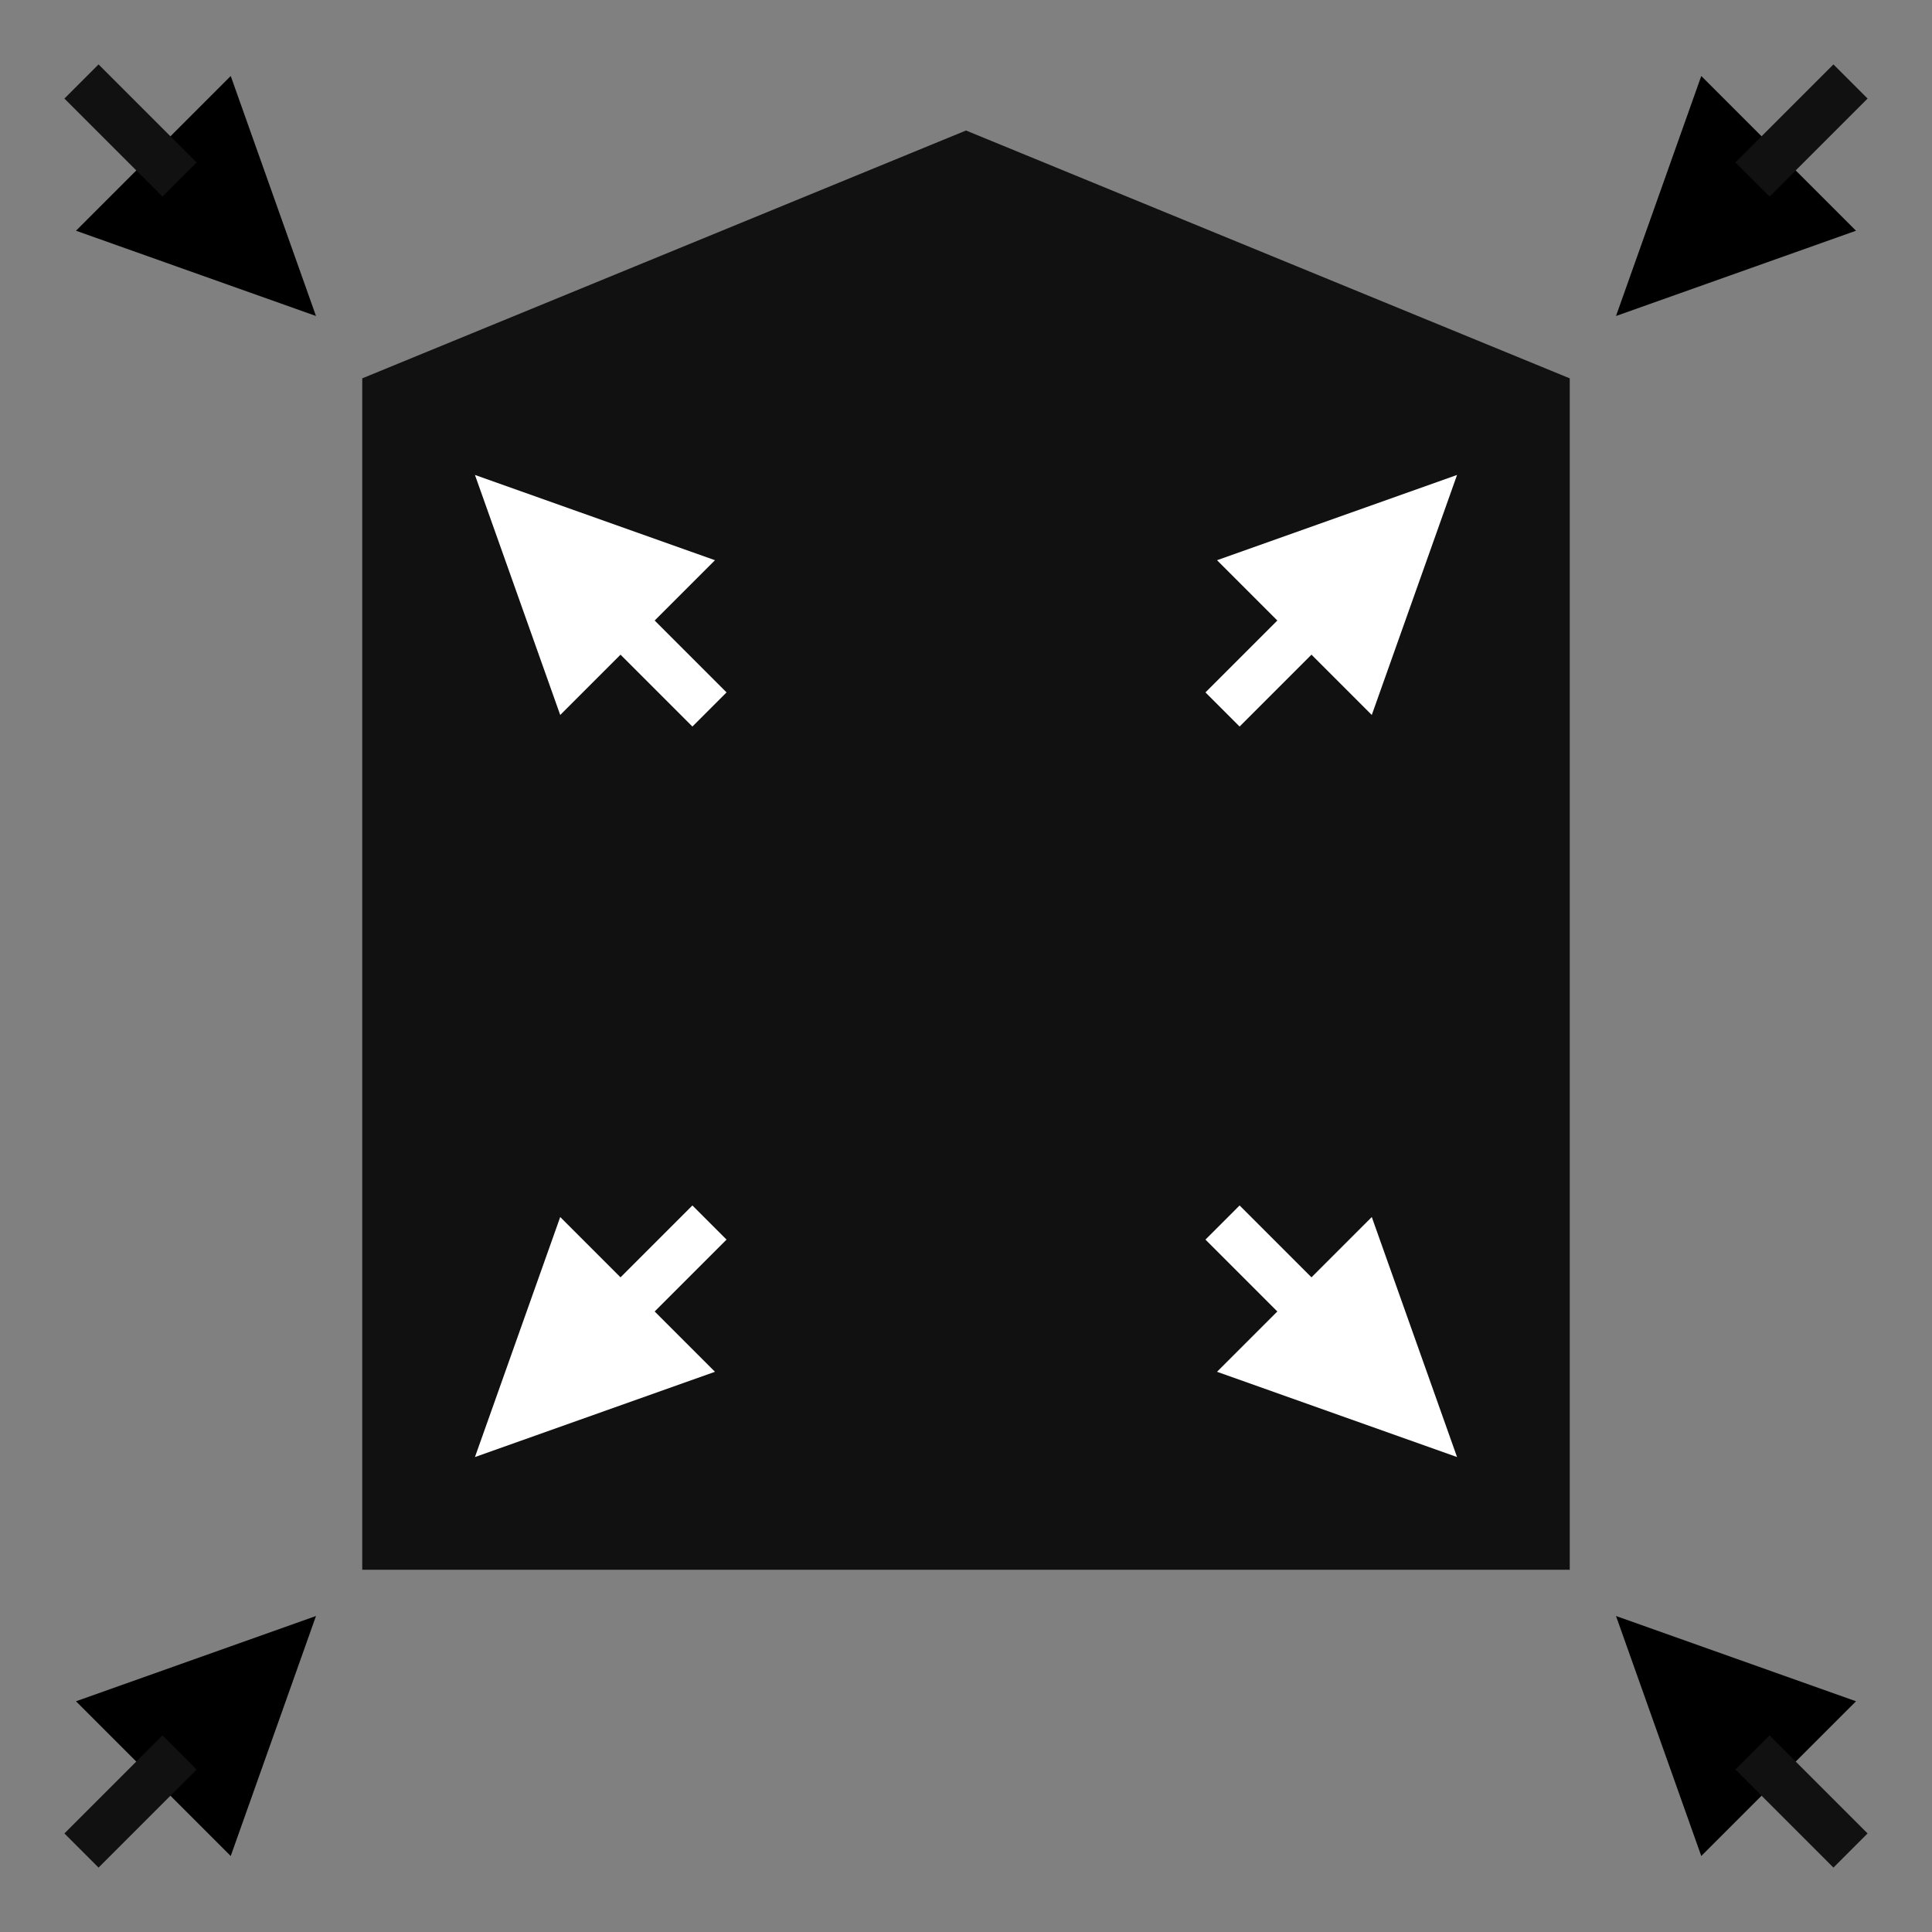 <?xml version="1.0" encoding="UTF-8"?>
<svg id="_レイヤー_1" data-name="レイヤー_1" xmlns="http://www.w3.org/2000/svg" version="1.1" viewBox="0 0 120 120">
  <rect x="0" y="0" width="120" height="120" fill="#808080" stroke="none"/>
  <!-- Generator: Adobe Illustrator 29.1.0, SVG Export Plug-In . SVG Version: 2.1.0 Build 142)  -->
  <defs>
    <style>
      .st0 {
        fill: #111;
      }

      .st1 {
        stroke: #fff;
      }

      .st1, .st2 {
        fill: none;
        stroke-miterlimit: 10;
        stroke-width: 3px;
      }

      .st2 {
        stroke: #111;
      }

      .st3 {
        fill: #fff;
      }
    </style>
  </defs>
  <polygon class="st0" points="97.5 97.5 22.5 97.5 22.5 23.5 60 8.106 97.5 23.5 97.5 97.5"/>
  <g>
    <polygon points="14.331 4.72 4.72 14.331 19.627 19.627 14.331 4.72"/>
    <line class="st2" x1="11.15" y1="11.15" x2="5.061" y2="5.061"/>
  </g>
  <g>
    <polygon class="st3" points="85.204 75.592 75.592 85.204 90.5 90.5 85.204 75.592"/>
    <line class="st1" x1="82.023" y1="82.023" x2="75.933" y2="75.933"/>
  </g>
  <g>
    <polygon class="st3" points="75.592 34.796 85.204 44.408 90.5 29.5 75.592 34.796"/>
    <line class="st1" x1="82.023" y1="37.977" x2="75.933" y2="44.067"/>
  </g>
  <g>
    <polygon class="st3" points="34.796 44.408 44.408 34.796 29.5 29.5 34.796 44.408"/>
    <line class="st1" x1="37.977" y1="37.977" x2="44.067" y2="44.067"/>
  </g>
  <g>
    <polygon class="st3" points="44.408 85.204 34.796 75.592 29.5 90.5 44.408 85.204"/>
    <line class="st1" x1="37.977" y1="82.023" x2="44.067" y2="75.933"/>
  </g>
  <g>
    <polygon points="105.669 4.72 115.28 14.331 100.373 19.627 105.669 4.72"/>
    <line class="st2" x1="108.85" y1="11.15" x2="114.939" y2="5.061"/>
  </g>
  <g>
    <polygon points="105.669 115.28 115.28 105.669 100.373 100.373 105.669 115.28"/>
    <line class="st2" x1="108.85" y1="108.85" x2="114.939" y2="114.939"/>
  </g>
  <g>
    <polygon points="14.331 115.28 4.72 105.669 19.627 100.373 14.331 115.28"/>
    <line class="st2" x1="11.15" y1="108.85" x2="5.061" y2="114.939"/>
  </g>
</svg>